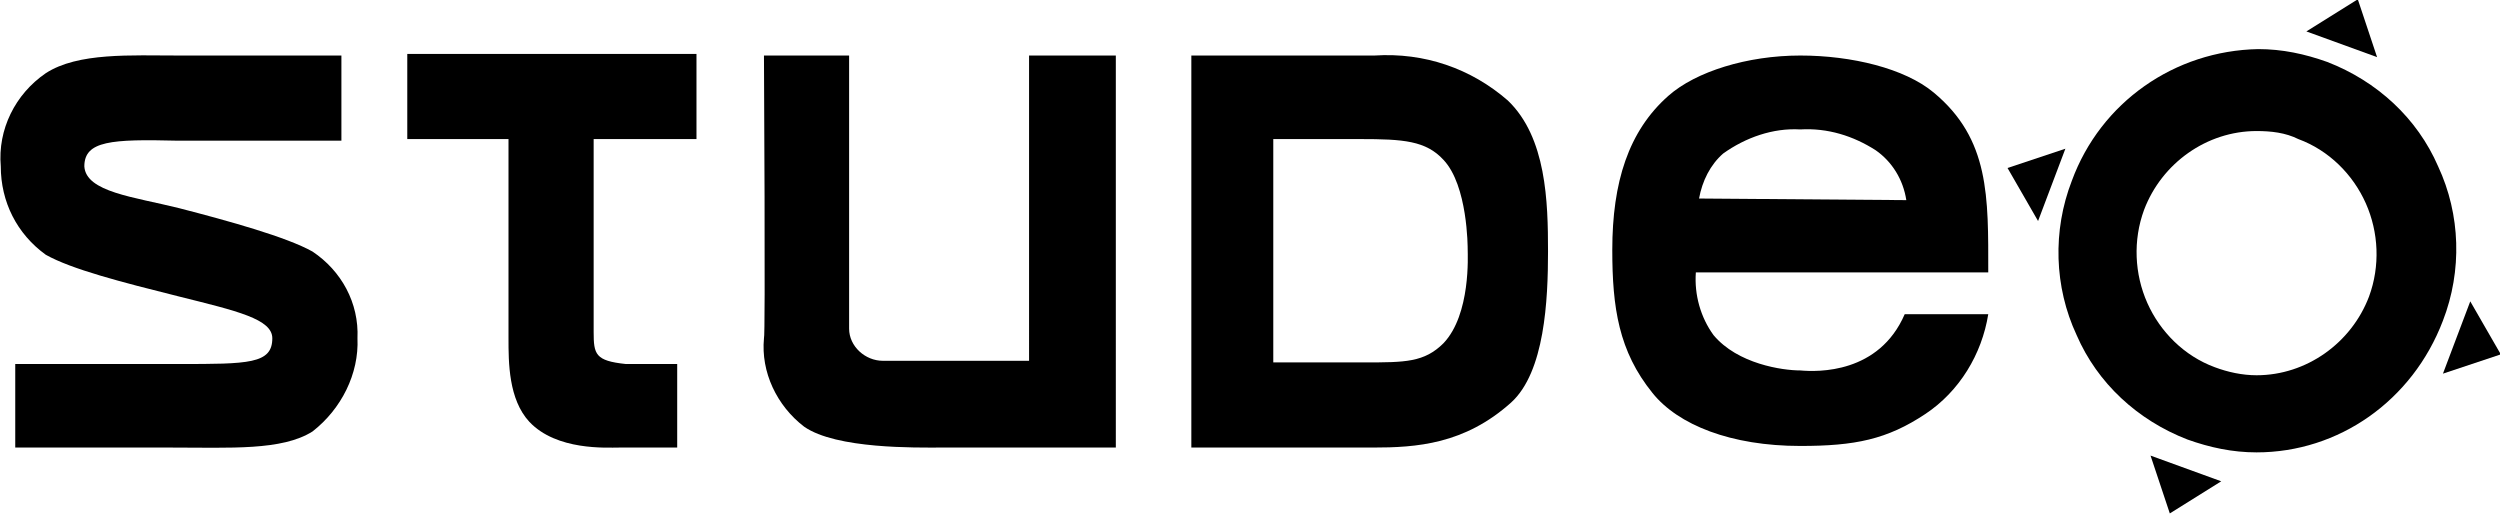 <?xml version="1.0" encoding="utf-8"?>
<!-- Generator: Adobe Illustrator 26.2.1, SVG Export Plug-In . SVG Version: 6.00 Build 0)  -->
<svg version="1.1" id="Layer_1" xmlns="http://www.w3.org/2000/svg" xmlns:xlink="http://www.w3.org/1999/xlink" x="0px" y="0px"
	 viewBox="0 0 155.6 32" style="enable-background:new 0 0 155.6 32;" xml:space="preserve">
<g id="Group_8795" transform="translate(-28.651 -27.344)">
	<path id="Path_1216" d="M102.8,30.8v24.4h11.3c2.7,0,5.7-0.2,8.6-2.8c2.1-1.9,2.3-6.4,2.3-9.4c0-3.1-0.1-7.1-2.5-9.4
		c-2.3-2-5.2-3-8.3-2.8L102.8,30.8z M120,42.9c0,0.3,0.2,4-1.5,5.8c-1.2,1.2-2.4,1.2-4.9,1.2h-5.7V36h5.4c2.7,0,4.1,0.1,5.2,1.3
		C120,38.9,120,42.7,120,42.9"/>
	<path id="Path_1217" d="M134.4,39.7c0.2-1.1,0.7-2.1,1.5-2.8c1.4-1,3.1-1.6,4.8-1.5c1.7-0.1,3.3,0.4,4.7,1.3c1,0.7,1.7,1.8,1.9,3.1
		L134.4,39.7z M152.4,46.9h-5.2c-1.6,3.7-5.4,3.6-6.5,3.5c-1.1,0-3.9-0.4-5.4-2.2c-0.8-1.1-1.2-2.5-1.1-3.9h18.2
		c0-4.7,0.1-8.3-3.4-11.2c-1.8-1.5-5.1-2.3-8.3-2.3c-3.3,0-6.5,1-8.2,2.5c-2.5,2.2-3.5,5.4-3.5,9.6c0,3.6,0.4,6.3,2.5,8.9
		c1.6,2,4.9,3.3,9.2,3.3c3.4,0,5.4-0.4,7.8-2C150.6,51.7,152,49.4,152.4,46.9"/>
	<path id="Path_1218" d="M92.8,49.8h-9.2c-1.1,0-2.1-0.9-2.1-2c0,0,0,0,0,0V30.8l-5.3,0c0,0,0.1,17.6,0,17.6
		c-0.2,2.1,0.8,4.2,2.5,5.5c2,1.4,7,1.3,8.5,1.3h10.9V30.8h-5.4V49.8"/>
	<path id="Path_1219" d="M65.6,48V36H72v-5.3H54V36h6.3l0,12.4c0,1.5,0,3.8,1.3,5.2c1.7,1.8,4.8,1.6,5.6,1.6c0.5,0,3.3,0,3.6,0v-5.2
		h-3.2C65.7,49.8,65.6,49.4,65.6,48"/>
	<path id="Path_1220" d="M50.9,48.4c0.1-2.2-1-4.2-2.8-5.4c-1.6-0.9-5.2-1.9-8.3-2.7c-2.8-0.7-5.8-1-5.9-2.6c0-1.6,1.7-1.7,5.8-1.6
		c1.4,0,8.7,0,10.2,0v-5.3H39.8c-3,0-6.3-0.2-8.3,1.1c-1.9,1.3-3,3.5-2.8,5.8c0,2.2,1,4.2,2.8,5.5c1.6,0.9,4.7,1.7,8.3,2.6
		c3.6,0.9,5.8,1.4,5.8,2.6c0,1.6-1.5,1.6-5.8,1.6H29.6v5.2h9.7c3.7,0,6.9,0.2,8.8-1C49.9,52.8,51,50.6,50.9,48.4"/>
	<path id="Path_1221" d="M172.2,29.3l3.2-2l1.2,3.6"/>
	<path id="Path_1222" d="M157.2,36.6l-3.6,1.2l1.9,3.3"/>
	<path id="Path_1223" d="M182.4,46.1l1.9,3.3l-3.6,1.2"/>
	<path id="Path_1224" d="M162.5,55.7l1.2,3.6l3.2-2"/>
	<path id="Path_1225" d="M169.1,35.5c-3.1,0-5.9,2-7,4.9c-0.7,1.9-0.6,4,0.2,5.8c0.8,1.8,2.3,3.3,4.2,4c0.8,0.3,1.7,0.5,2.6,0.5
		c3.1,0,5.9-2,7-4.9c0.7-1.9,0.6-4-0.2-5.8c-0.8-1.8-2.3-3.3-4.2-4C170.9,35.6,170,35.5,169.1,35.5 M169.1,55.5
		c-1.5,0-2.9-0.3-4.3-0.8c-3.1-1.2-5.6-3.5-6.9-6.5c-1.4-3-1.5-6.5-0.3-9.6c1.8-4.9,6.4-8.1,11.6-8.2c1.5,0,2.9,0.3,4.3,0.8
		c3.1,1.2,5.6,3.5,6.9,6.5c1.4,3,1.5,6.5,0.3,9.6C178.8,52.3,174.2,55.5,169.1,55.5"/>
</g>
</svg>
